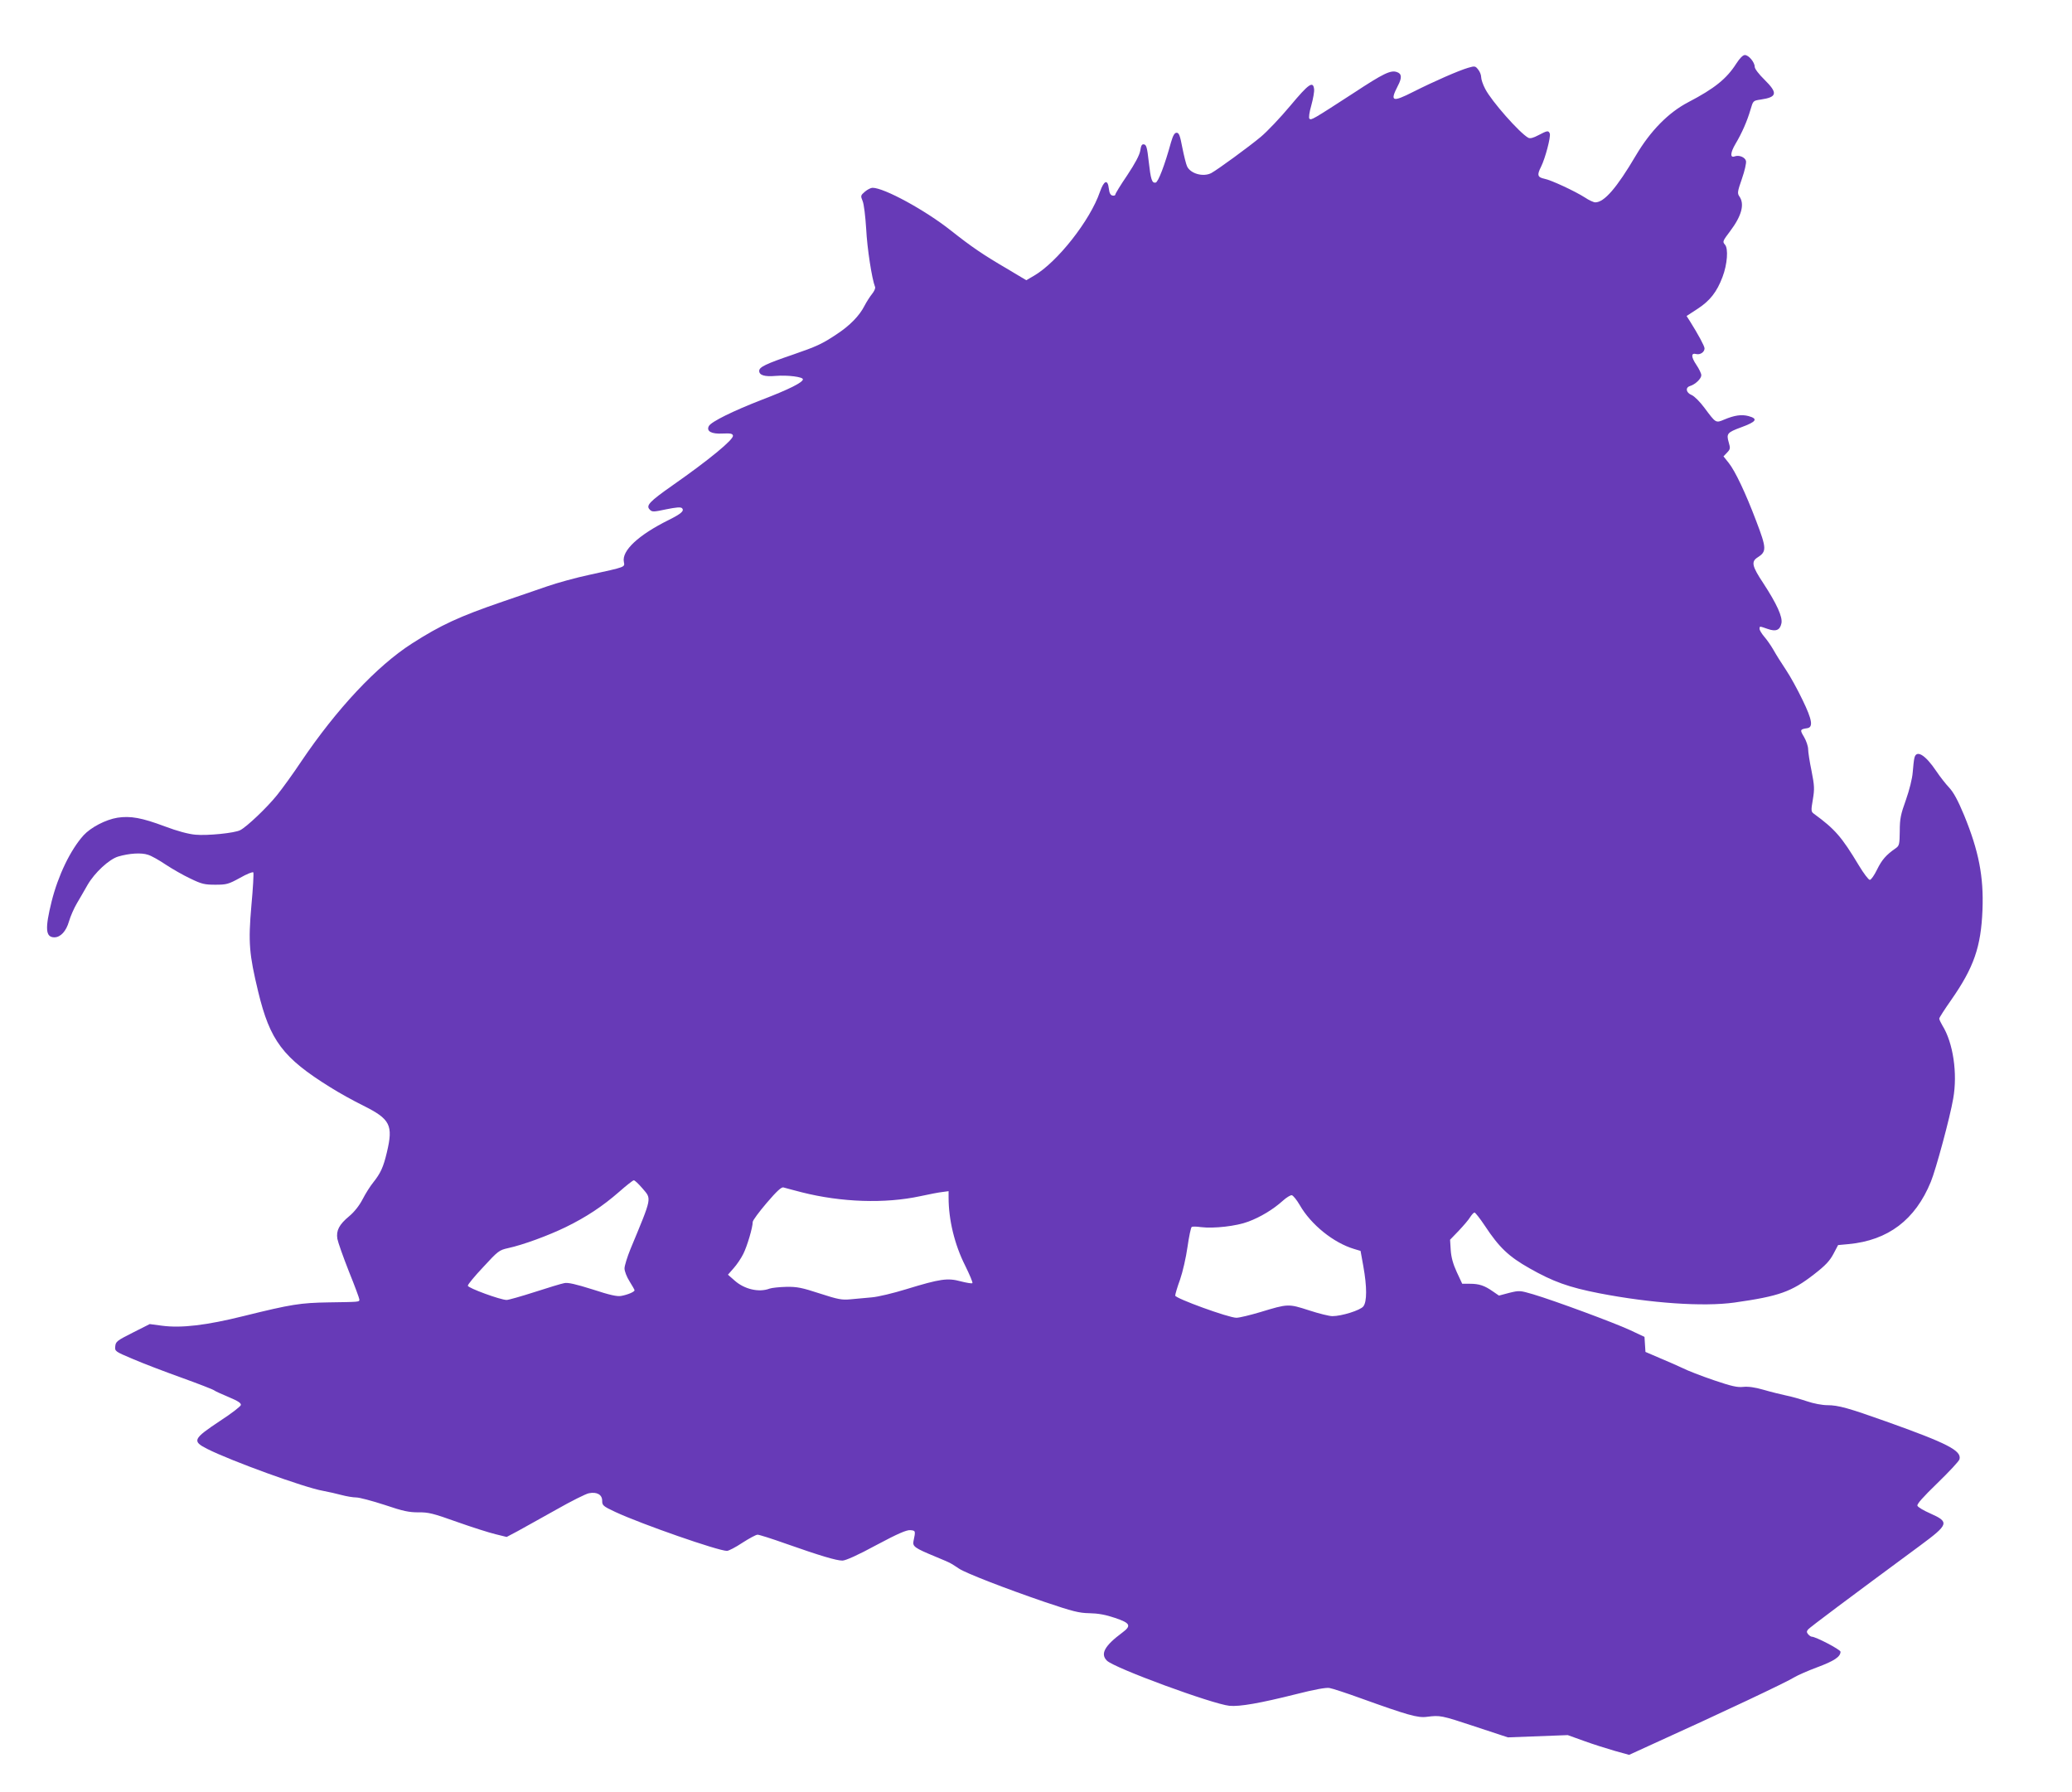 <?xml version="1.0" standalone="no"?>
<!DOCTYPE svg PUBLIC "-//W3C//DTD SVG 20010904//EN"
 "http://www.w3.org/TR/2001/REC-SVG-20010904/DTD/svg10.dtd">
<svg version="1.0" xmlns="http://www.w3.org/2000/svg"
 width="1280pt" height="1107pt" viewBox="0 0 1280 1107"
 preserveAspectRatio="xMidYMid meet">
<g transform="translate(0,1107) scale(0.1,-0.1)"
fill="#673ab7" stroke="none">
<path d="M10726 10677 c-60 -94 -135 -154 -296 -238 -123 -64 -234 -177 -324
-329 -119 -202 -196 -290 -251 -290 -10 0 -39 13 -64 30 -61 39 -211 109 -251
116 -42 9 -46 23 -20 74 26 52 61 185 54 205 -8 20 -15 19 -70 -10 -32 -17
-51 -22 -63 -16 -54 30 -228 227 -266 302 -14 26 -25 59 -25 73 0 13 -8 34
-19 47 -17 22 -21 22 -62 10 -58 -17 -209 -83 -338 -148 -130 -66 -146 -61
-96 36 27 51 25 76 -6 86 -38 13 -82 -8 -266 -129 -256 -166 -263 -170 -274
-159 -5 5 -1 38 12 83 11 40 19 85 17 99 -6 53 -33 34 -146 -101 -61 -73 -144
-161 -184 -194 -73 -61 -265 -201 -305 -223 -50 -26 -129 -4 -150 42 -6 13
-19 65 -29 115 -14 75 -21 92 -35 92 -13 0 -22 -15 -35 -59 -39 -142 -79 -246
-95 -249 -23 -4 -30 18 -43 133 -9 81 -14 100 -28 103 -14 3 -19 -6 -24 -39
-5 -28 -31 -77 -80 -151 -41 -60 -74 -114 -74 -120 0 -5 -8 -8 -17 -6 -13 2
-20 16 -23 43 -7 60 -30 51 -55 -20 -60 -176 -263 -434 -407 -518 l-48 -28
-112 67 c-156 91 -226 139 -355 241 -158 125 -411 263 -483 263 -10 0 -32 -11
-47 -24 -27 -23 -27 -26 -14 -58 8 -18 17 -94 22 -173 6 -119 35 -308 55 -358
3 -8 -6 -27 -19 -43 -13 -16 -34 -49 -46 -72 -31 -62 -92 -124 -170 -175 -92
-62 -129 -78 -271 -127 -167 -57 -210 -77 -210 -101 0 -27 34 -37 102 -31 74
6 168 -6 168 -21 0 -19 -85 -62 -255 -127 -175 -68 -312 -135 -326 -162 -17
-32 17 -50 85 -46 49 2 61 0 64 -13 4 -24 -143 -146 -373 -307 -144 -101 -166
-125 -141 -150 14 -15 23 -15 102 2 60 12 89 15 97 7 16 -16 -4 -34 -80 -72
-190 -94 -293 -191 -279 -260 6 -33 15 -30 -214 -80 -80 -17 -197 -49 -260
-71 -63 -22 -187 -64 -274 -94 -271 -93 -383 -145 -561 -259 -217 -139 -465
-404 -685 -730 -48 -72 -115 -165 -149 -207 -61 -76 -186 -195 -227 -216 -34
-18 -203 -35 -277 -28 -44 4 -111 22 -188 51 -144 54 -213 66 -293 54 -74 -12
-165 -60 -210 -109 -81 -90 -157 -248 -197 -408 -42 -169 -38 -222 17 -222 38
0 73 38 90 98 9 31 31 82 49 112 18 30 47 81 66 114 44 76 133 158 189 175 68
20 143 25 184 11 21 -6 70 -34 110 -61 41 -27 109 -66 152 -86 70 -34 88 -38
154 -38 69 0 81 3 152 42 42 24 79 39 83 34 3 -6 -2 -98 -12 -205 -20 -228
-14 -299 42 -532 73 -302 152 -408 445 -590 52 -33 144 -84 205 -114 166 -83
185 -120 145 -288 -22 -93 -39 -129 -85 -187 -18 -22 -47 -68 -65 -103 -20
-39 -52 -79 -82 -104 -63 -52 -82 -89 -74 -140 4 -22 36 -112 71 -201 36 -89
65 -167 65 -174 0 -16 3 -15 -190 -18 -174 -3 -228 -11 -523 -84 -233 -58
-387 -76 -507 -60 l-75 10 -105 -53 c-97 -49 -105 -55 -108 -84 -3 -31 -2 -32
107 -78 60 -26 196 -78 302 -116 105 -38 196 -73 203 -79 6 -5 46 -23 89 -41
57 -24 77 -37 75 -49 -2 -9 -59 -53 -127 -97 -170 -113 -176 -126 -79 -175
145 -73 598 -238 713 -258 33 -6 85 -18 115 -26 30 -8 71 -15 91 -15 19 0 98
-21 175 -46 115 -39 151 -46 209 -46 61 1 90 -6 238 -59 93 -33 200 -67 238
-76 l69 -17 68 36 c37 20 143 80 237 132 93 53 185 99 203 102 50 10 82 -9 82
-46 0 -29 5 -34 82 -70 164 -76 635 -240 689 -240 10 0 53 22 95 50 42 27 84
50 94 50 10 0 89 -25 176 -56 210 -74 311 -104 348 -104 20 0 96 34 210 96
135 72 187 94 210 92 32 -3 33 -3 19 -69 -6 -31 8 -42 132 -93 50 -20 97 -41
105 -47 8 -5 29 -18 45 -29 42 -28 293 -125 530 -206 172 -58 211 -68 275 -69
53 -1 99 -9 158 -29 95 -32 103 -48 45 -91 -109 -81 -137 -131 -95 -173 46
-46 651 -268 757 -279 63 -6 189 16 412 72 114 29 186 42 206 38 18 -3 104
-31 192 -63 289 -104 354 -123 410 -115 82 10 86 10 297 -60 l203 -67 185 7
185 7 100 -36 c55 -20 140 -47 189 -61 l90 -25 140 64 c437 198 835 386 882
416 18 11 81 39 140 61 105 39 144 65 144 96 0 13 -153 93 -178 93 -5 0 -15 7
-22 15 -10 12 -10 18 0 30 11 13 250 192 692 518 177 131 182 145 63 198 -41
18 -77 39 -80 48 -4 10 35 54 124 140 72 70 133 135 136 147 14 53 -73 98
-455 234 -230 82 -294 100 -361 100 -32 0 -85 10 -126 24 -39 13 -98 30 -130
36 -32 7 -94 22 -138 35 -55 16 -95 21 -126 18 -37 -4 -72 4 -184 42 -76 26
-161 59 -188 73 -27 13 -91 41 -141 62 l-91 39 -3 46 -3 47 -92 43 c-100 46
-462 180 -596 220 -82 24 -85 24 -147 9 l-64 -17 -38 26 c-51 36 -85 47 -141
47 l-48 0 -34 73 c-23 50 -34 91 -37 135 l-4 64 54 56 c30 32 62 69 71 85 10
15 21 27 26 27 5 0 34 -37 64 -82 89 -135 148 -190 275 -262 146 -83 243 -118
433 -155 316 -61 641 -84 834 -57 275 39 352 66 491 174 71 55 97 83 120 126
l29 55 65 6 c244 23 412 150 508 385 31 75 119 400 138 513 28 156 0 346 -67
453 -10 17 -19 36 -19 42 0 6 33 57 73 114 141 202 185 329 194 558 8 205 -23
363 -113 583 -39 94 -66 143 -93 172 -21 22 -57 68 -79 101 -69 103 -125 136
-136 80 -3 -11 -7 -51 -10 -87 -3 -39 -20 -107 -42 -170 -32 -89 -38 -116 -38
-193 -1 -81 -3 -90 -24 -105 -61 -42 -87 -73 -116 -132 -17 -35 -37 -64 -45
-64 -8 0 -38 40 -67 88 -107 178 -148 225 -278 320 -18 13 -19 19 -7 88 11 66
10 85 -8 177 -12 57 -21 117 -21 134 0 17 -11 51 -25 75 -27 45 -26 48 20 55
37 6 30 52 -29 173 -30 63 -76 147 -103 187 -27 40 -62 96 -77 123 -16 28 -42
65 -58 83 -15 18 -28 39 -28 47 0 18 -2 18 50 0 51 -18 76 -8 85 35 8 39 -28
119 -113 249 -69 104 -75 132 -34 158 56 36 56 55 -9 225 -65 172 -130 309
-170 359 l-32 40 22 23 c21 22 21 27 10 65 -15 52 -8 60 76 91 96 35 108 53
46 70 -43 11 -86 5 -150 -22 -52 -22 -51 -22 -121 72 -29 39 -63 73 -80 80
-34 14 -40 45 -11 55 34 10 71 46 71 67 0 11 -14 40 -31 65 -33 49 -33 75 0
66 24 -6 51 12 51 35 0 14 -39 86 -91 169 l-20 31 69 45 c75 49 118 103 153
196 30 79 37 176 15 200 -16 18 -14 22 32 83 71 94 91 167 57 215 -13 19 -12
29 16 109 17 49 28 97 25 110 -6 23 -43 38 -70 28 -29 -11 -27 23 5 77 41 69
73 143 93 212 16 55 16 55 63 62 102 15 107 40 23 123 -34 33 -60 67 -60 79 0
28 -37 73 -61 73 -12 0 -31 -19 -53 -53z m-6757 -6948 c57 -67 61 -49 -74
-374 -20 -49 -37 -104 -37 -120 0 -18 14 -53 31 -80 17 -27 31 -52 31 -55 0
-10 -43 -28 -82 -35 -25 -5 -70 5 -177 40 -105 33 -153 44 -175 39 -17 -3
-100 -28 -183 -55 -84 -27 -162 -49 -173 -49 -38 0 -240 74 -240 88 0 8 43 60
96 116 90 98 98 104 152 116 93 20 250 78 357 130 127 62 228 129 330 218 44
39 85 71 90 71 6 1 30 -22 54 -50z m984 -24 c245 -62 514 -71 732 -24 55 12
117 24 138 26 l37 5 0 -40 c0 -137 37 -290 102 -419 28 -57 49 -106 45 -109
-3 -4 -36 2 -72 11 -81 22 -126 16 -338 -49 -78 -24 -173 -47 -212 -50 -38 -3
-97 -9 -131 -12 -53 -5 -76 -1 -190 36 -110 36 -140 42 -206 41 -43 -1 -90 -6
-104 -11 -65 -25 -156 -4 -216 50 l-41 36 35 40 c19 21 47 62 60 89 24 48 58
163 58 197 0 9 39 62 86 117 63 74 92 100 104 96 9 -3 60 -16 113 -30z m3077
-80 c69 -120 208 -232 335 -270 l40 -12 17 -94 c23 -128 23 -220 0 -249 -19
-24 -134 -60 -191 -60 -19 0 -84 16 -145 36 -127 41 -129 41 -300 -11 -64 -19
-130 -35 -148 -35 -48 0 -378 120 -378 137 0 8 13 53 30 99 16 46 37 137 46
202 9 64 21 120 26 123 4 3 30 3 56 -1 80 -10 221 6 294 34 75 28 153 75 213
129 22 20 47 35 55 34 8 -1 31 -29 50 -62z"/>
</g>
</svg>
